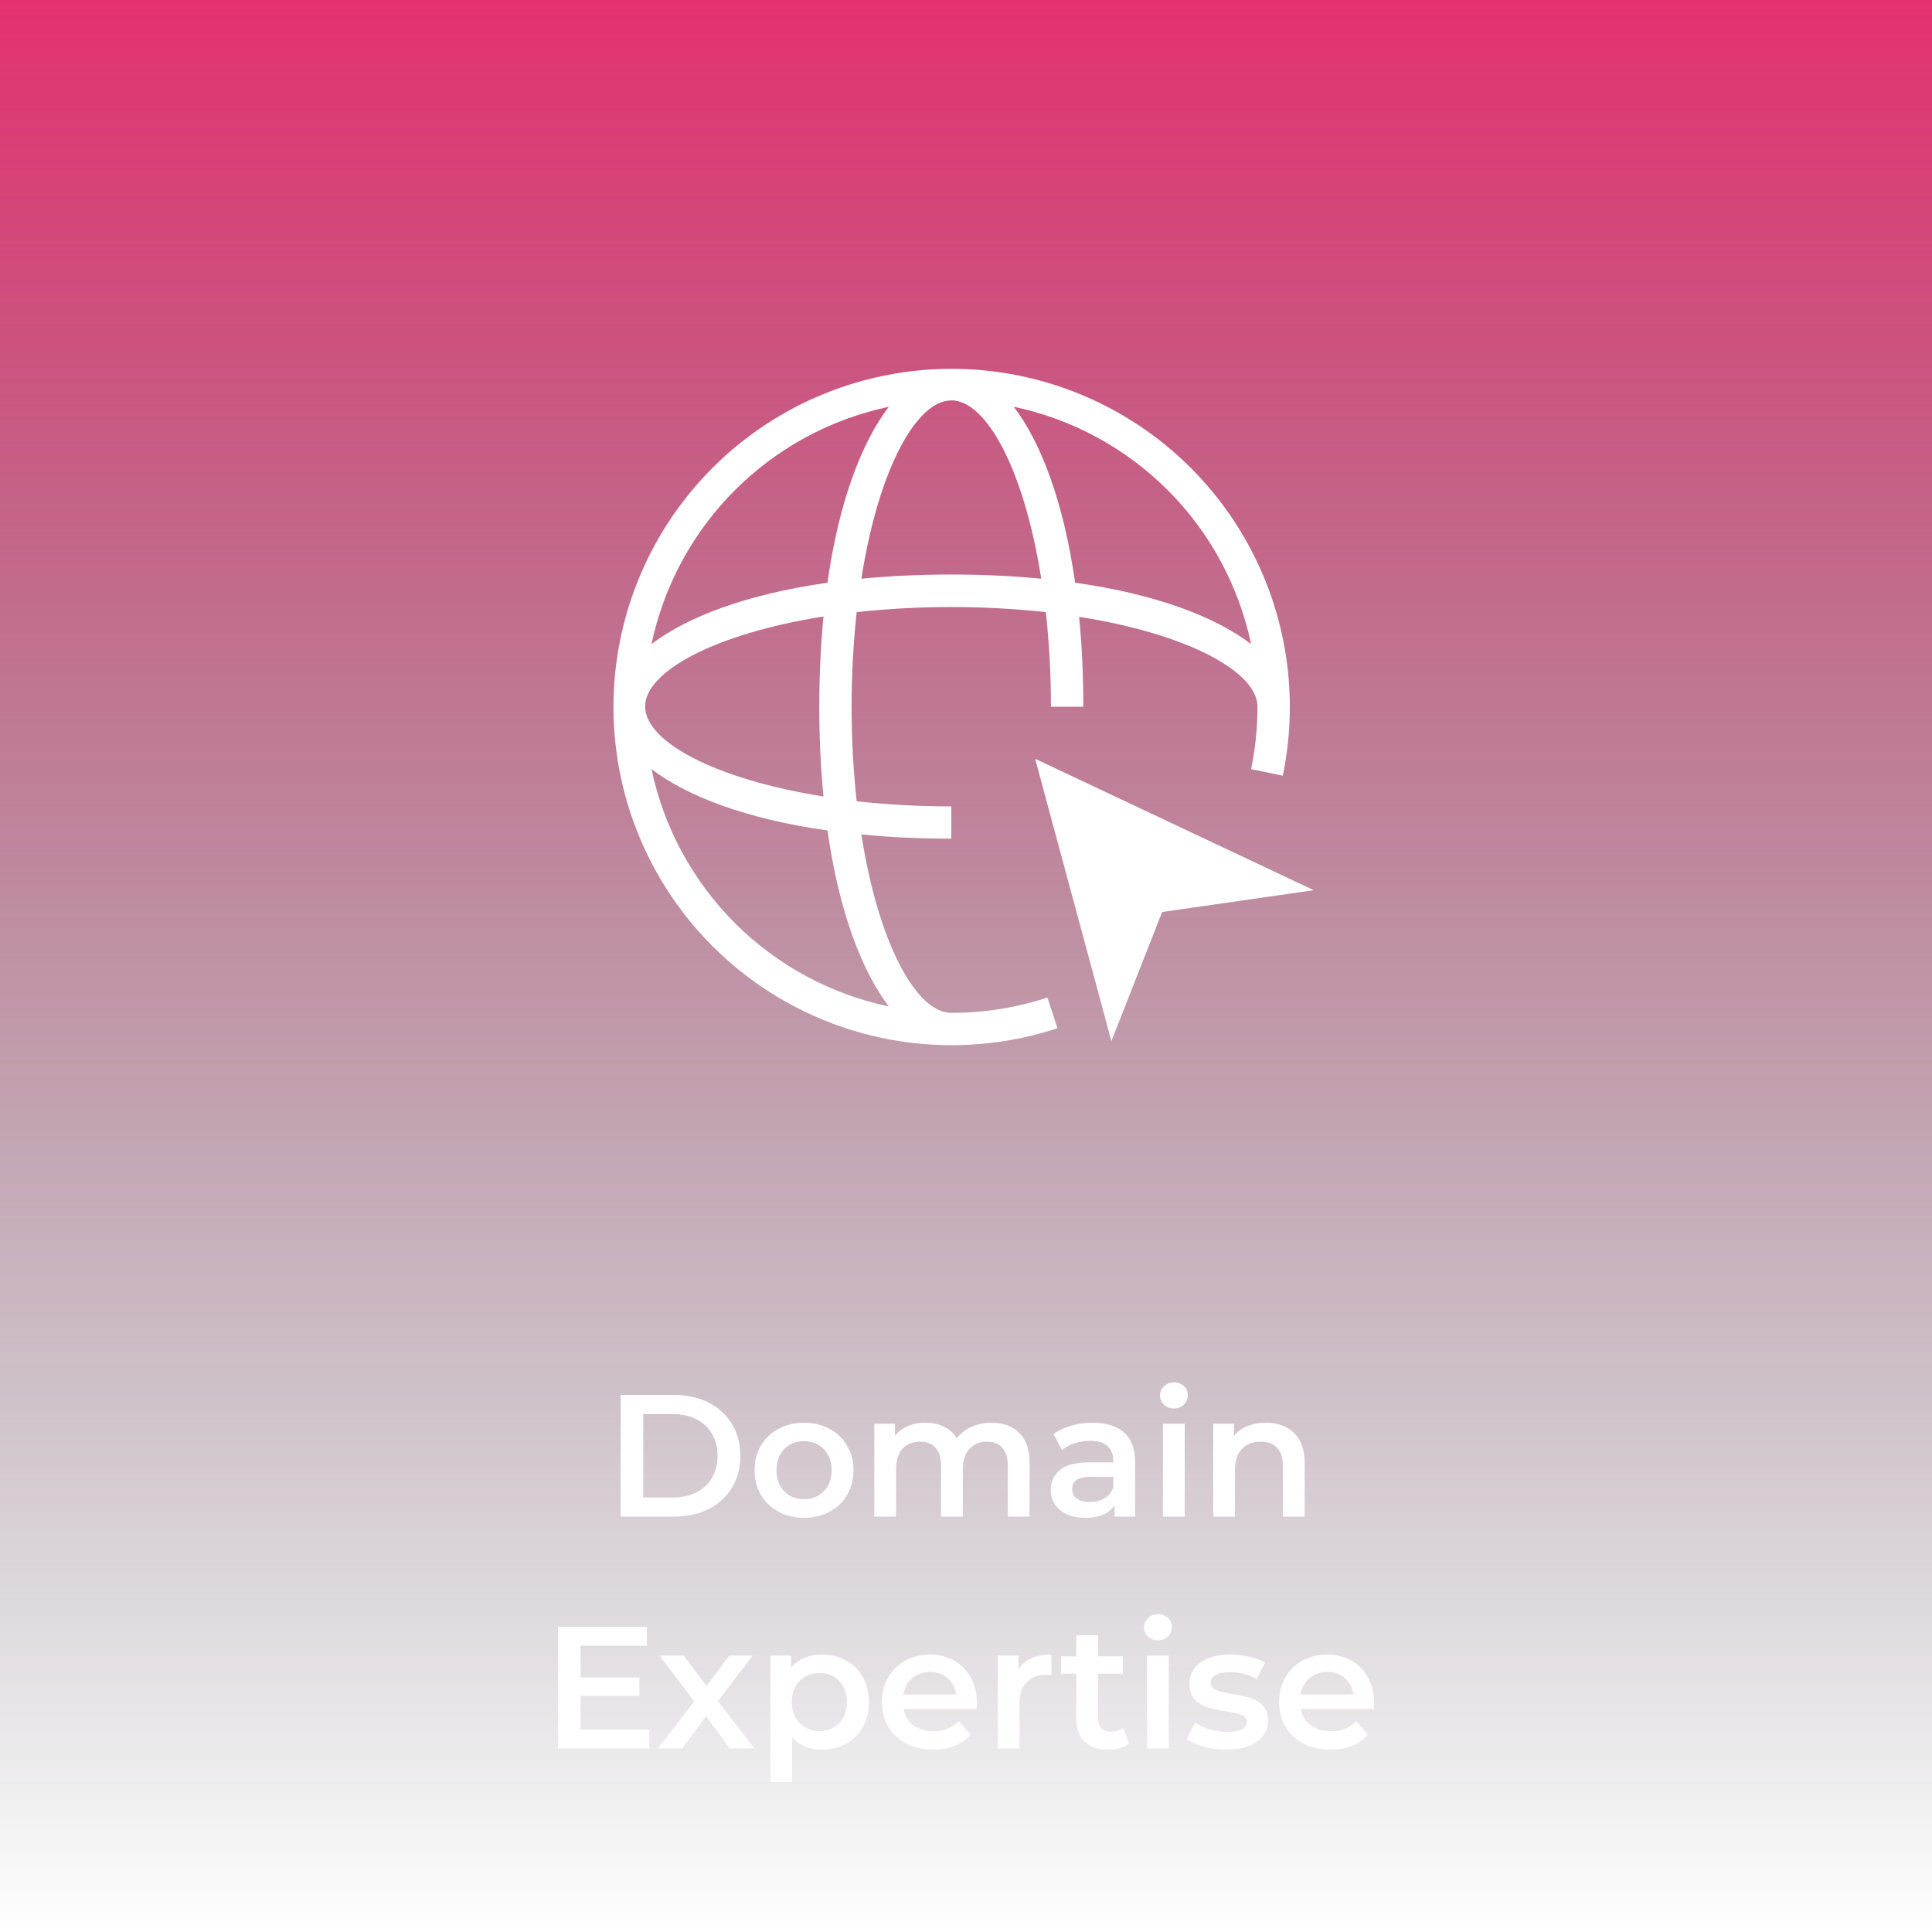 <svg width="200" height="200" viewBox="0 0 200 200" fill="none" xmlns="http://www.w3.org/2000/svg">
<rect width="200" height="200" fill="url(#paint0_linear_100_209)"/>
<path d="M64.252 144.4H69.76C71.104 144.4 72.298 144.664 73.342 145.192C74.386 145.708 75.196 146.446 75.772 147.406C76.348 148.354 76.636 149.452 76.636 150.7C76.636 151.948 76.348 153.052 75.772 154.012C75.196 154.96 74.386 155.698 73.342 156.226C72.298 156.742 71.104 157 69.76 157H64.252V144.4ZM69.652 155.02C70.576 155.02 71.386 154.846 72.082 154.498C72.79 154.138 73.33 153.634 73.702 152.986C74.086 152.326 74.278 151.564 74.278 150.7C74.278 149.836 74.086 149.08 73.702 148.432C73.33 147.772 72.79 147.268 72.082 146.92C71.386 146.56 70.576 146.38 69.652 146.38H66.592V155.02H69.652ZM83.227 157.126C82.255 157.126 81.379 156.916 80.599 156.496C79.819 156.076 79.207 155.494 78.763 154.75C78.331 153.994 78.115 153.142 78.115 152.194C78.115 151.246 78.331 150.4 78.763 149.656C79.207 148.912 79.819 148.33 80.599 147.91C81.379 147.49 82.255 147.28 83.227 147.28C84.211 147.28 85.093 147.49 85.873 147.91C86.653 148.33 87.259 148.912 87.691 149.656C88.135 150.4 88.357 151.246 88.357 152.194C88.357 153.142 88.135 153.994 87.691 154.75C87.259 155.494 86.653 156.076 85.873 156.496C85.093 156.916 84.211 157.126 83.227 157.126ZM83.227 155.2C84.055 155.2 84.739 154.924 85.279 154.372C85.819 153.82 86.089 153.094 86.089 152.194C86.089 151.294 85.819 150.568 85.279 150.016C84.739 149.464 84.055 149.188 83.227 149.188C82.399 149.188 81.715 149.464 81.175 150.016C80.647 150.568 80.383 151.294 80.383 152.194C80.383 153.094 80.647 153.82 81.175 154.372C81.715 154.924 82.399 155.2 83.227 155.2ZM102.64 147.28C103.852 147.28 104.812 147.634 105.52 148.342C106.228 149.038 106.582 150.088 106.582 151.492V157H104.332V151.78C104.332 150.94 104.146 150.31 103.774 149.89C103.402 149.458 102.868 149.242 102.172 149.242C101.416 149.242 100.81 149.494 100.354 149.998C99.898 150.49 99.67 151.198 99.67 152.122V157H97.42V151.78C97.42 150.94 97.234 150.31 96.862 149.89C96.49 149.458 95.956 149.242 95.26 149.242C94.492 149.242 93.88 149.488 93.424 149.98C92.98 150.472 92.758 151.186 92.758 152.122V157H90.508V147.388H92.65V148.612C93.01 148.18 93.46 147.85 94 147.622C94.54 147.394 95.14 147.28 95.8 147.28C96.52 147.28 97.156 147.418 97.708 147.694C98.272 147.958 98.716 148.354 99.04 148.882C99.436 148.378 99.946 147.988 100.57 147.712C101.194 147.424 101.884 147.28 102.64 147.28ZM113.129 147.28C114.545 147.28 115.625 147.622 116.369 148.306C117.125 148.978 117.503 149.998 117.503 151.366V157H115.379V155.83C115.103 156.25 114.707 156.574 114.191 156.802C113.687 157.018 113.075 157.126 112.355 157.126C111.635 157.126 111.005 157.006 110.465 156.766C109.925 156.514 109.505 156.172 109.205 155.74C108.917 155.296 108.773 154.798 108.773 154.246C108.773 153.382 109.091 152.692 109.727 152.176C110.375 151.648 111.389 151.384 112.769 151.384H115.253V151.24C115.253 150.568 115.049 150.052 114.641 149.692C114.245 149.332 113.651 149.152 112.859 149.152C112.319 149.152 111.785 149.236 111.257 149.404C110.741 149.572 110.303 149.806 109.943 150.106L109.061 148.468C109.565 148.084 110.171 147.79 110.879 147.586C111.587 147.382 112.337 147.28 113.129 147.28ZM112.823 155.488C113.387 155.488 113.885 155.362 114.317 155.11C114.761 154.846 115.073 154.474 115.253 153.994V152.878H112.931C111.635 152.878 110.987 153.304 110.987 154.156C110.987 154.564 111.149 154.888 111.473 155.128C111.797 155.368 112.247 155.488 112.823 155.488ZM120.391 147.388H122.641V157H120.391V147.388ZM121.525 145.804C121.117 145.804 120.775 145.678 120.499 145.426C120.223 145.162 120.085 144.838 120.085 144.454C120.085 144.07 120.223 143.752 120.499 143.5C120.775 143.236 121.117 143.104 121.525 143.104C121.933 143.104 122.275 143.23 122.551 143.482C122.827 143.722 122.965 144.028 122.965 144.4C122.965 144.796 122.827 145.132 122.551 145.408C122.287 145.672 121.945 145.804 121.525 145.804ZM131.048 147.28C132.26 147.28 133.232 147.634 133.964 148.342C134.696 149.05 135.062 150.1 135.062 151.492V157H132.812V151.78C132.812 150.94 132.614 150.31 132.218 149.89C131.822 149.458 131.258 149.242 130.526 149.242C129.698 149.242 129.044 149.494 128.564 149.998C128.084 150.49 127.844 151.204 127.844 152.14V157H125.594V147.388H127.736V148.63C128.108 148.186 128.576 147.85 129.14 147.622C129.704 147.394 130.34 147.28 131.048 147.28ZM67.215 179.038V181H57.765V168.4H66.963V170.362H60.105V173.638H66.189V175.564H60.105V179.038H67.215ZM75.552 181L73.086 177.67L70.602 181H68.118L71.862 176.122L68.28 171.388H70.782L73.14 174.538L75.498 171.388H77.928L74.328 176.086L78.09 181H75.552ZM85.078 171.28C86.014 171.28 86.848 171.484 87.58 171.892C88.324 172.3 88.906 172.876 89.326 173.62C89.746 174.364 89.956 175.222 89.956 176.194C89.956 177.166 89.746 178.03 89.326 178.786C88.906 179.53 88.324 180.106 87.58 180.514C86.848 180.922 86.014 181.126 85.078 181.126C83.782 181.126 82.756 180.694 82 179.83V184.492H79.75V171.388H81.892V172.648C82.264 172.192 82.72 171.85 83.26 171.622C83.812 171.394 84.418 171.28 85.078 171.28ZM84.826 179.2C85.654 179.2 86.332 178.924 86.86 178.372C87.4 177.82 87.67 177.094 87.67 176.194C87.67 175.294 87.4 174.568 86.86 174.016C86.332 173.464 85.654 173.188 84.826 173.188C84.286 173.188 83.8 173.314 83.368 173.566C82.936 173.806 82.594 174.154 82.342 174.61C82.09 175.066 81.964 175.594 81.964 176.194C81.964 176.794 82.09 177.322 82.342 177.778C82.594 178.234 82.936 178.588 83.368 178.84C83.8 179.08 84.286 179.2 84.826 179.2ZM101.126 176.248C101.126 176.404 101.114 176.626 101.09 176.914H93.548C93.68 177.622 94.022 178.186 94.574 178.606C95.138 179.014 95.834 179.218 96.662 179.218C97.718 179.218 98.588 178.87 99.272 178.174L100.478 179.56C100.046 180.076 99.5 180.466 98.84 180.73C98.18 180.994 97.436 181.126 96.608 181.126C95.552 181.126 94.622 180.916 93.818 180.496C93.014 180.076 92.39 179.494 91.946 178.75C91.514 177.994 91.298 177.142 91.298 176.194C91.298 175.258 91.508 174.418 91.928 173.674C92.36 172.918 92.954 172.33 93.71 171.91C94.466 171.49 95.318 171.28 96.266 171.28C97.202 171.28 98.036 171.49 98.768 171.91C99.512 172.318 100.088 172.9 100.496 173.656C100.916 174.4 101.126 175.264 101.126 176.248ZM96.266 173.08C95.546 173.08 94.934 173.296 94.43 173.728C93.938 174.148 93.638 174.712 93.53 175.42H98.984C98.888 174.724 98.594 174.16 98.102 173.728C97.61 173.296 96.998 173.08 96.266 173.08ZM105.43 172.792C106.078 171.784 107.218 171.28 108.85 171.28V173.422C108.658 173.386 108.484 173.368 108.328 173.368C107.452 173.368 106.768 173.626 106.276 174.142C105.784 174.646 105.538 175.378 105.538 176.338V181H103.288V171.388H105.43V172.792ZM116.888 180.478C116.624 180.694 116.3 180.856 115.916 180.964C115.544 181.072 115.148 181.126 114.728 181.126C113.672 181.126 112.856 180.85 112.28 180.298C111.704 179.746 111.416 178.942 111.416 177.886V173.26H109.832V171.46H111.416V169.264H113.666V171.46H116.24V173.26H113.666V177.832C113.666 178.3 113.78 178.66 114.008 178.912C114.236 179.152 114.566 179.272 114.998 179.272C115.502 179.272 115.922 179.14 116.258 178.876L116.888 180.478ZM118.739 171.388H120.989V181H118.739V171.388ZM119.873 169.804C119.465 169.804 119.123 169.678 118.847 169.426C118.571 169.162 118.433 168.838 118.433 168.454C118.433 168.07 118.571 167.752 118.847 167.5C119.123 167.236 119.465 167.104 119.873 167.104C120.281 167.104 120.623 167.23 120.899 167.482C121.175 167.722 121.313 168.028 121.313 168.4C121.313 168.796 121.175 169.132 120.899 169.408C120.635 169.672 120.293 169.804 119.873 169.804ZM126.912 181.126C126.132 181.126 125.37 181.024 124.626 180.82C123.882 180.616 123.288 180.358 122.844 180.046L123.708 178.336C124.14 178.624 124.656 178.858 125.256 179.038C125.868 179.206 126.468 179.29 127.056 179.29C128.4 179.29 129.072 178.936 129.072 178.228C129.072 177.892 128.898 177.658 128.55 177.526C128.214 177.394 127.668 177.268 126.912 177.148C126.12 177.028 125.472 176.89 124.968 176.734C124.476 176.578 124.044 176.308 123.672 175.924C123.312 175.528 123.132 174.982 123.132 174.286C123.132 173.374 123.51 172.648 124.266 172.108C125.034 171.556 126.066 171.28 127.362 171.28C128.022 171.28 128.682 171.358 129.342 171.514C130.002 171.658 130.542 171.856 130.962 172.108L130.098 173.818C129.282 173.338 128.364 173.098 127.344 173.098C126.684 173.098 126.18 173.2 125.832 173.404C125.496 173.596 125.328 173.854 125.328 174.178C125.328 174.538 125.508 174.796 125.868 174.952C126.24 175.096 126.81 175.234 127.578 175.366C128.346 175.486 128.976 175.624 129.468 175.78C129.96 175.936 130.38 176.2 130.728 176.572C131.088 176.944 131.268 177.472 131.268 178.156C131.268 179.056 130.878 179.776 130.098 180.316C129.318 180.856 128.256 181.126 126.912 181.126ZM142.241 176.248C142.241 176.404 142.229 176.626 142.205 176.914H134.663C134.795 177.622 135.137 178.186 135.689 178.606C136.253 179.014 136.949 179.218 137.777 179.218C138.833 179.218 139.703 178.87 140.387 178.174L141.593 179.56C141.161 180.076 140.615 180.466 139.955 180.73C139.295 180.994 138.551 181.126 137.723 181.126C136.667 181.126 135.737 180.916 134.933 180.496C134.129 180.076 133.505 179.494 133.061 178.75C132.629 177.994 132.413 177.142 132.413 176.194C132.413 175.258 132.623 174.418 133.043 173.674C133.475 172.918 134.069 172.33 134.825 171.91C135.581 171.49 136.433 171.28 137.381 171.28C138.317 171.28 139.151 171.49 139.883 171.91C140.627 172.318 141.203 172.9 141.611 173.656C142.031 174.4 142.241 175.264 142.241 176.248ZM137.381 173.08C136.661 173.08 136.049 173.296 135.545 173.728C135.053 174.148 134.753 174.712 134.645 175.42H140.099C140.003 174.724 139.709 174.16 139.217 173.728C138.725 173.296 138.113 173.08 137.381 173.08Z" fill="white"/>
<path d="M98.479 104.849C94.858 104.849 90.937 97.69 89.168 86.383C92.055 86.663 95.159 86.818 98.479 86.818V83.476C95.206 83.481 91.936 83.305 88.682 82.949C87.98 76.439 87.98 69.874 88.682 63.365C95.191 62.663 101.757 62.663 108.265 63.365C108.621 66.618 108.797 69.889 108.793 73.162H112.145C112.145 69.82 111.99 66.717 111.71 63.851C123.018 65.641 130.176 69.562 130.176 73.162C130.174 75.331 129.952 77.493 129.513 79.617L132.793 80.3H132.793C134.357 72.755 133.389 64.906 130.038 57.967C126.688 51.029 121.142 45.389 114.261 41.923C107.379 38.458 99.546 37.359 91.977 38.797C84.407 40.236 77.524 44.132 72.394 49.881C67.264 55.63 64.174 62.91 63.603 70.594C63.031 78.278 65.011 85.937 69.235 92.38C73.459 98.825 79.69 103.696 86.963 106.238C94.237 108.78 102.146 108.852 109.465 106.441L108.431 103.265V103.266C105.219 104.321 101.859 104.856 98.478 104.848L98.479 104.849ZM129.514 66.675C125.852 63.882 119.717 61.503 111.297 60.324C110.097 51.903 107.739 45.768 104.946 42.107V42.106C110.984 43.377 116.522 46.378 120.886 50.742C125.249 55.107 128.247 60.647 129.516 66.685L129.514 66.675ZM98.479 41.443C102.1 41.443 106.021 48.602 107.789 59.908C104.903 59.629 101.799 59.474 98.479 59.474C95.158 59.474 92.034 59.629 89.168 59.908C90.937 48.601 94.858 41.452 98.479 41.452V41.443ZM92.013 42.105C89.22 45.767 86.841 51.902 85.661 60.322C77.24 61.522 71.106 63.881 67.444 66.674V66.674C68.716 60.64 71.715 55.106 76.075 50.745C80.435 46.385 85.969 43.386 92.004 42.115L92.013 42.105ZM85.247 63.83C84.968 66.716 84.812 69.82 84.812 73.14C84.812 76.461 84.968 79.585 85.247 82.451C73.94 80.661 66.782 76.74 66.782 73.14C66.782 69.54 73.931 65.609 85.249 63.82L85.247 63.83ZM67.444 79.616C71.106 82.409 77.241 84.789 85.661 85.968C86.861 94.389 89.219 100.523 92.012 104.185L92.013 104.186C85.975 102.916 80.437 99.917 76.075 95.555C71.711 91.192 68.713 85.654 67.444 79.616L67.444 79.616Z" fill="white"/>
<path d="M107.158 78.551L115.052 107.776L120.307 94.409L136 92.154L107.158 78.551Z" fill="white"/>
<defs>
<linearGradient id="paint0_linear_100_209" x1="100" y1="0" x2="100" y2="200" gradientUnits="userSpaceOnUse">
<stop stop-color="#E53170"/>
<stop offset="1" stop-color="#1B1C27" stop-opacity="0"/>
</linearGradient>
</defs>
</svg>
